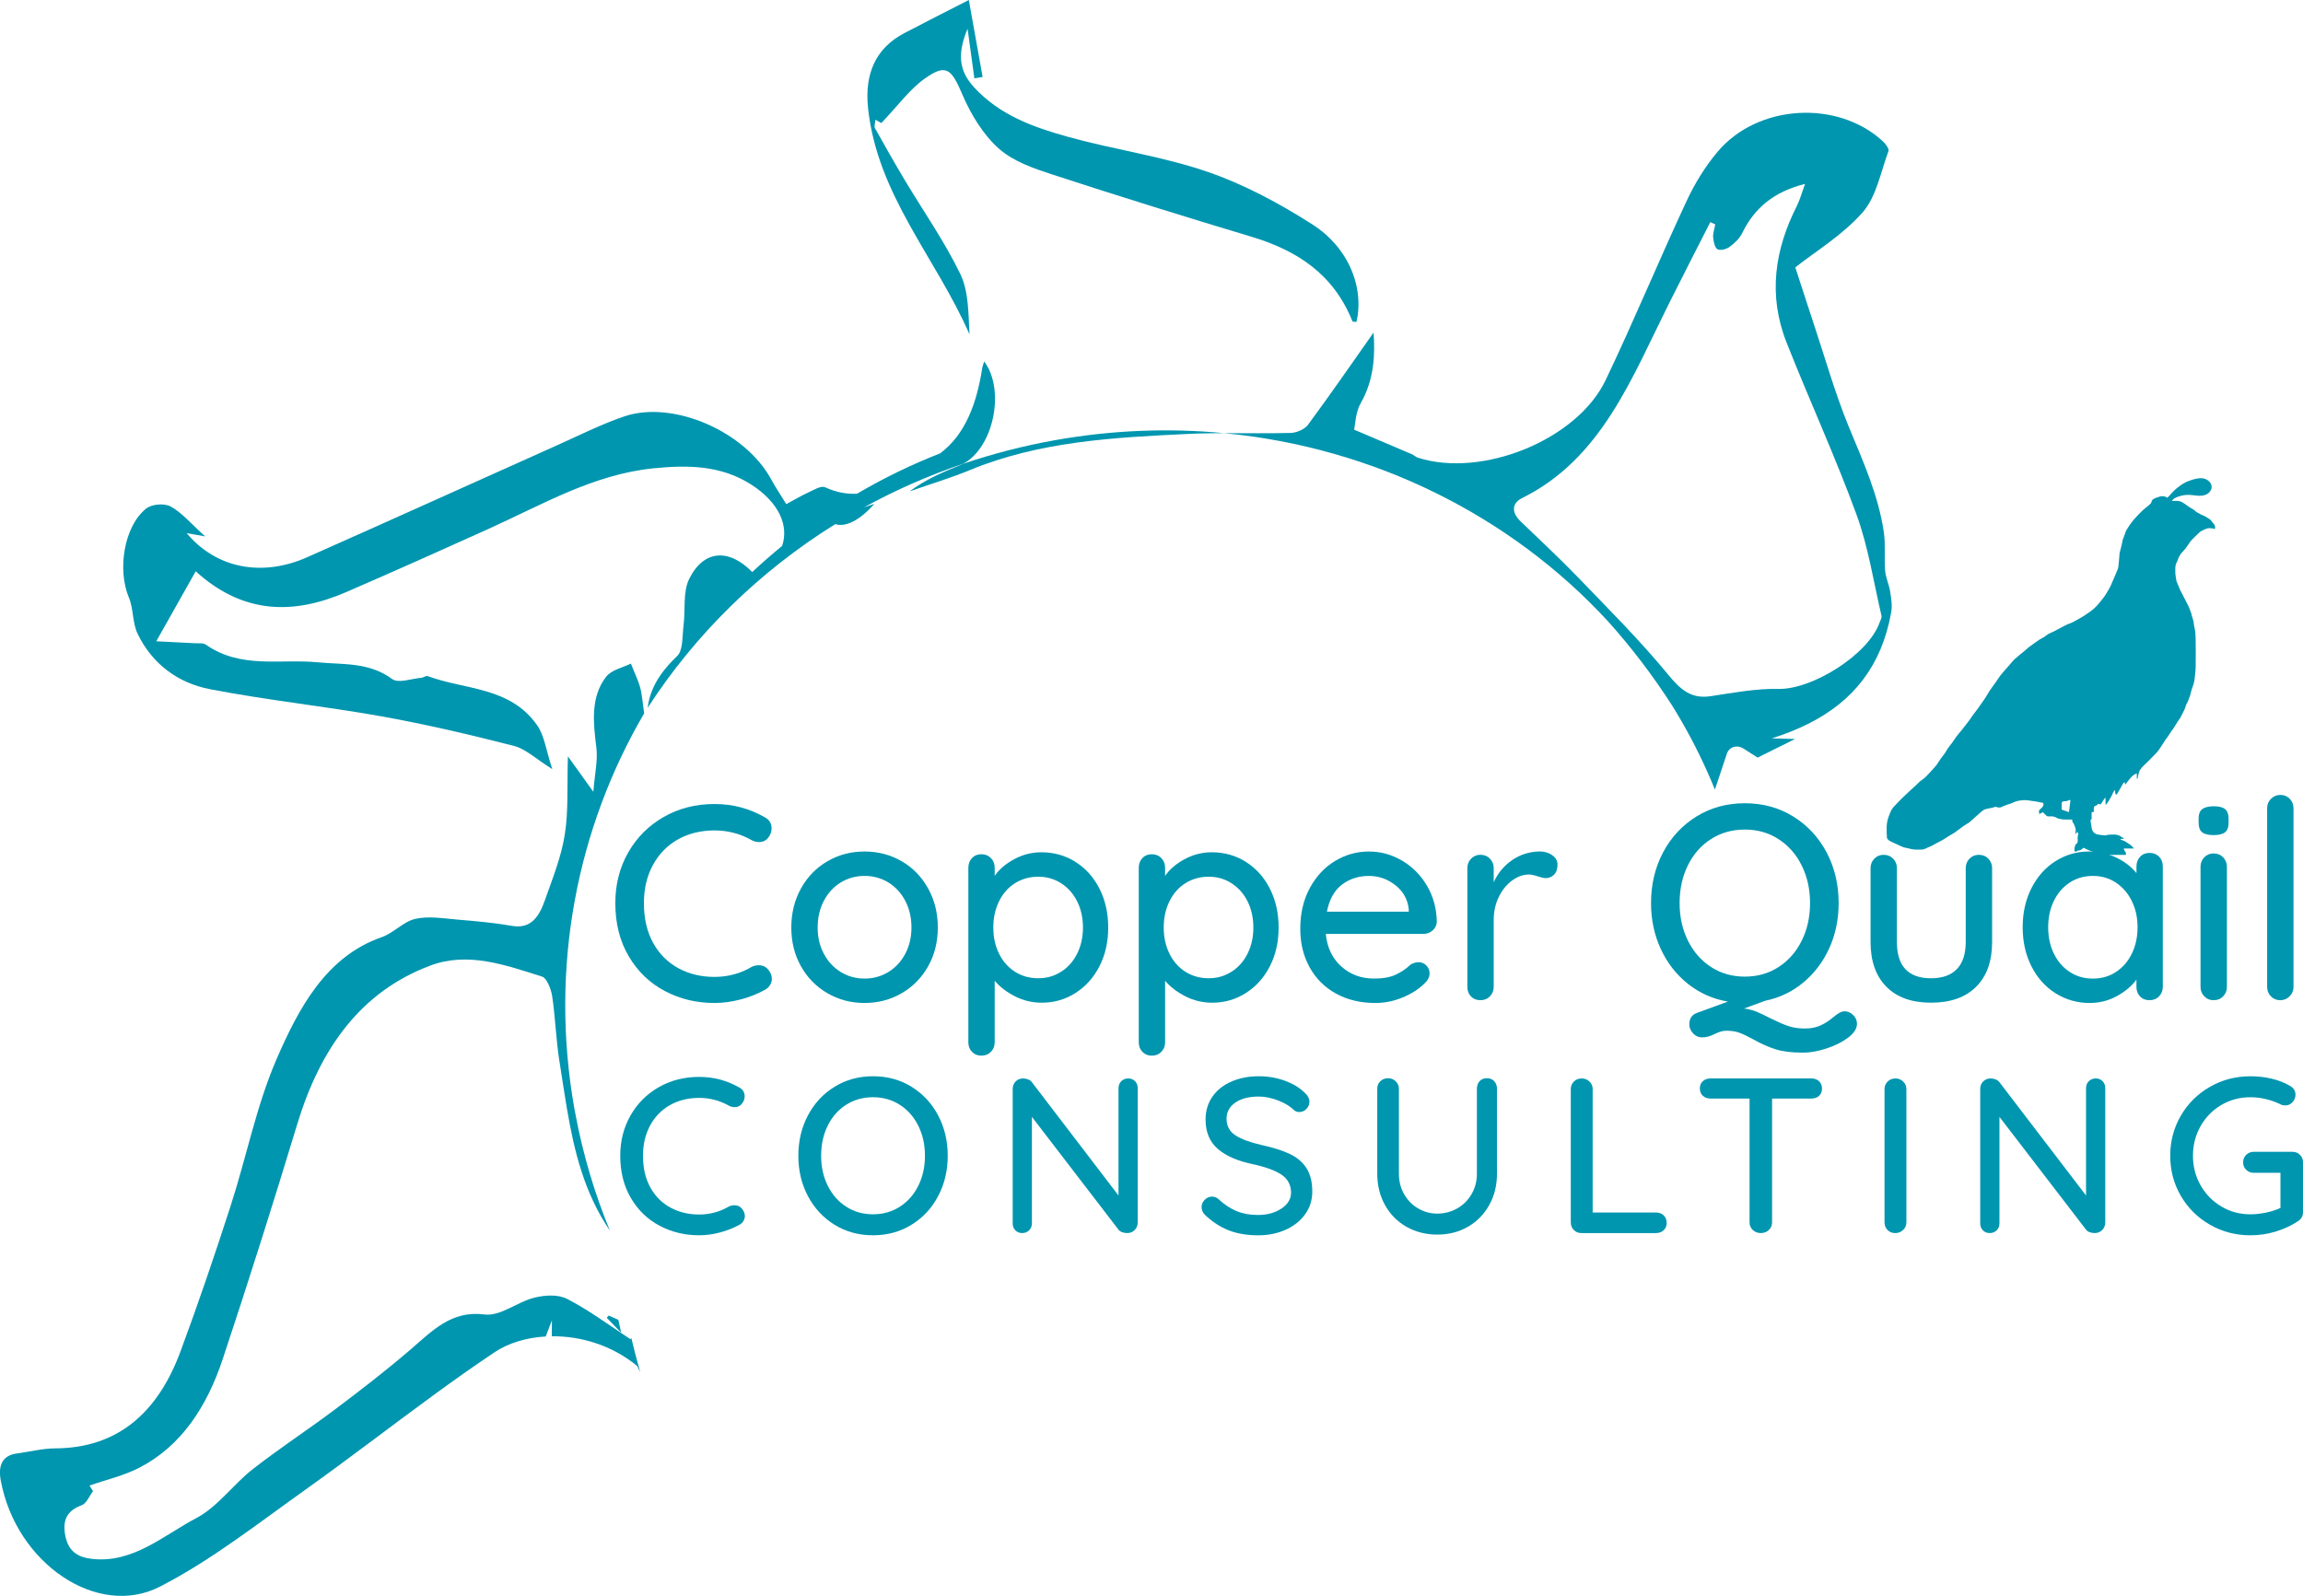 <svg xmlns="http://www.w3.org/2000/svg" id="Layer_2" data-name="Layer 2" viewBox="0 0 1257.52 871.63"><defs><style>      .cls-1 {        fill: #0096af;      }    </style></defs><g id="Layer_1-2" data-name="Layer 1"><g id="Layer_1-3" data-name="Layer 1"><g><g><path class="cls-1" d="M524.35,149.64c-8.7-17.98-20.28-34.45-30.53-51.63-5.53-9.26-10.84-18.67-16.11-28.1-.49-.88.13-2.42.3-4.51,1.43.8,2.69,1.5,3.27,1.82-.01,0-.02,0-.03-.02,9.03-9.45,15.42-18.42,23.79-24.35,11.7-8.29,14.46-5.22,20.52,8.93,4.62,10.79,11.31,21.78,19.77,29.32,7.98,7.11,19.17,10.91,29.47,14.27,36.05,11.78,72.25,23.03,108.53,33.93,24.58,7.39,44.7,20.12,55.14,46.17.02.05.06.08.11.12.36.22,1.45.14,2.12.22.26-1.17.48-2.34.65-3.53,1.6-11.43-1.32-23.73-8.58-34.24-.03-.04-.06-.08-.09-.12-1.01-1.46-2.11-2.89-3.29-4.27-3.53-4.13-7.79-7.89-12.79-11.08-18.12-11.58-37.51-21.98-57.53-28.83-24.78-8.48-50.96-12.04-76.21-19.09-18.53-5.17-36.86-11.63-51.04-27.02-8.79-9.53-8.78-19.16-3.49-31.94,1.43,10.47,2.56,18.78,3.7,27.09,1.5-.24,3.01-.49,4.51-.73-2.47-13.78-4.94-27.56-7.53-42.06-12.46,6.4-23.92,12.16-35.27,18.13-15.61,8.21-21.73,22.18-19.76,40.88,5.04,47.7,37.34,82.1,55.41,123.66-.64-11.35-.41-23.46-5.04-33.03Z"></path><path class="cls-1" d="M481.39,67.28c.28.16.27.15,0,0h0Z"></path><path class="cls-1" d="M1028.14,77.2c-24.68-22.8-68.3-20.37-90.25,5.66-6.76,8.02-12.52,17.4-17.02,27.07-15.08,32.38-28.77,65.52-44.16,97.72-15.65,32.74-67.6,53.55-102.51,42.33-1.15-.37-2.11-1.39-3.25-1.88-9.3-3.99-18.61-7.93-31.53-13.41.61-2.68.72-9.5,3.6-14.52,7.69-13.43,7.78-27.64,6.99-38.52-11.02,15.63-23.13,33.21-35.78,50.34-1.17,1.59-3.25,2.86-5.44,3.64-1.43.51-2.91.81-4.23.84-12.04.32-24.1.08-36.15.12,81.94,7.77,156.56,45.19,209.61,102.75,12.81,14.29,24.57,29.71,35.11,46.15,1.77,2.85,3.49,5.73,5.17,8.65,6.83,11.87,12.89,24.26,18.1,37.12.32-.96.64-1.92.96-2.88-.7-2.23-1.39-4.45-2.09-6.68.7,2.22,1.39,4.45,2.09,6.67.85-2.56,1.71-5.12,2.56-7.67,1-2.99,1.99-5.98,2.99-8.98,1.33-3.99,5.74-5.03,9.01-2.91,2.59,1.68,5.2,3.33,7.81,4.97,6.71-3.33,13.38-6.64,20.45-10.15-4.08-.11-7.19-.19-12.75-.34,14.45-4.54,26.85-10.64,36.93-18.78,9.77-7.89,17.33-17.72,22.46-29.92,0,0,0,0,0,0,2.58-6.14,4.55-12.87,5.86-20.28.63-3.58-.01-7.55-.6-11.26-.62-3.86-2.43-7.59-2.74-11.44-.57-6.94.3-14.04-.7-20.89-2.95-20.33-11.37-38.74-19.1-57.53-7.55-18.36-12.96-37.67-19.26-56.58-3.19-9.57-6.26-19.17-9.98-30.57,11.01-8.71,25.75-17.55,36.76-30.04,7.48-8.48,9.87-22.03,14.12-33.49.44-1.18-1.58-3.97-3.04-5.31ZM981.17,112.45c-12.11,23.84-15.87,48.73-5.65,74.61,12.42,31.46,26.58,62.22,38.19,93.97,6.46,17.68,9.31,36.77,13.65,55.26.26,1.09-.6,2.49-1.03,3.71-6.11,17.54-36.83,36.66-55.12,36.27-12.39-.26-24.84,2.13-37.16,3.98-10.37,1.56-16.2-3.28-23.03-11.6-15.39-18.74-32.58-35.87-49.37-53.31-10.14-10.54-20.88-20.45-31.38-30.6-4.95-4.79-4.92-9.83.86-12.7,43.32-21.48,59.8-65.46,80.17-106.22,7.44-14.88,15.05-29.67,22.58-44.5.91.42,1.82.83,2.73,1.25-.43,2.37-1.35,4.76-1.17,7.09.18,2.31.93,5.76,2.4,6.49,1.71.85,4.89-.07,6.66-1.37,2.66-1.95,5.34-4.51,6.8-7.48,6.83-13.96,17.48-22.57,34.33-26.88-1.79,4.88-2.77,8.67-4.48,12.04Z"></path><path class="cls-1" d="M330.92,369.69c-8.47,11.01-7.03,24.79-5.28,38.69.86,6.83-.85,13.94-1.65,24.08-6.01-8.37-9.32-12.98-13.89-19.34-.51,16.23.35,29.89-1.72,42.82-1.96,12.25-6.67,23.9-10.77,35.52-3.07,8.72-7.36,16.07-17.93,14.25-9.85-1.7-19.8-2.6-29.72-3.42-7.73-.64-15.79-2.07-23.13-.43-6.52,1.45-11.89,7.73-18.36,9.99-30.2,10.5-45.24,38.35-57.61,66.99-10.85,25.14-16.37,53.34-24.95,79.87-8.64,26.73-17.66,53.31-27.39,79.52-12.44,33.51-34.4,52.7-68.36,52.85-6.98.03-13.87,1.86-20.82,2.76-7.93,1.02-10.46,6.36-8.94,14.7,8.3,45.32,52.77,75.61,86.94,58.06,28.03-14.39,53.6-34.57,79.7-53.15,12.02-8.56,23.89-17.38,35.74-26.24,22.22-16.6,44.36-33.3,67.28-48.63,7.49-5.01,17.32-8,27.94-8.61,1.13-2.94,2.25-5.89,3.37-8.82.02,2.9-.02,5.81-.08,8.71,15.78-.17,32.92,4.86,46.64,16.26.56,1.11,1.11,2.23,1.68,3.33-.24-.84-.47-1.68-.71-2.52-1.52-5.39-2.91-10.79-4.18-16.19-.13.25-.27.5-.4.75-1.61-1.05-3.21-2.12-4.81-3.19-9.8-6.59-19.47-13.51-29.76-18.81-5.17-2.66-12.35-2.11-18.07-.69-9.32,2.31-18.43,10.28-27.2,9.15-18-2.31-28.41,8.91-40.39,19.22-.41.35-.83.69-1.24,1.04-12.98,11.11-26.49,21.49-40.07,31.71-14.8,11.13-30.27,21.19-44.87,32.61-10.59,8.28-19.12,20.53-30.56,26.55-18.1,9.53-34.64,24.87-57.05,22.38-7.36-.82-12.89-3.69-14.65-12.71-1.77-9.04,1.49-13.86,9-16.62,2.57-.95,4.13-5.01,6.15-7.65-.64-1.03-1.28-2.05-1.92-3.08,9.15-3.21,18.77-5.37,27.37-9.83,22.86-11.86,36.77-33.41,45.33-59.15,14.14-42.52,27.68-85.33,40.71-128.34,12.6-41.6,34.82-72.55,72.77-86.72,20.53-7.67,40.91-.27,60.99,6.08,2.48.79,4.88,6.79,5.46,10.65,1.76,11.73,2.06,23.67,3.93,35.37.13.78.25,1.57.37,2.35,1.22,7.73,2.36,15.47,3.66,23.16,3.99,23.56,9.51,46.62,23.58,67.21-8.34-20.19-14.72-41.55-18.89-63.91-.14-.76-.3-1.51-.44-2.27-13.92-77.74,1.43-153.79,38.02-216.36-.18-1.17-.33-2.34-.48-3.51-.34-2.76-.64-5.49-1.14-8.18-.98-5.34-3.69-10.36-5.63-15.52-4.61,2.34-10.56,3.37-13.57,7.28Z"></path><path class="cls-1" d="M538.61,238.95c6.2-13.05,6.77-30.83-1.2-41.55-.41,1.38-.91,2.56-1.1,3.79-2.86,18.44-8.94,36.05-23.01,46.45-15.78,6.17-30.91,13.55-45.3,22.01-5.45.31-11.22-.65-17.44-3.5-2.28-1.05-6.21,1.47-9.16,2.81-4.02,1.83-7.84,4.12-12.07,6.39-3.26-5.33-5.94-9.29-8.21-13.48-14.18-26.23-53.66-43.56-80.44-34.38-12.48,4.28-24.39,10.29-36.49,15.71-45.51,20.37-90.93,40.96-136.51,61.17-24.84,11.02-49.79,5.94-65.74-13.18,2.56.45,4.54.8,10.12,1.79-8-7.18-12.83-13.09-18.91-16.36-3.53-1.9-10.38-1.29-13.47,1.24-12.1,9.86-15.64,33.53-9.3,48.51,2.57,6.08,1.88,13.72,4.69,19.61,8.12,17.03,22.55,27.14,39.46,30.42,31.2,6.05,62.83,9.32,94.11,14.92,24.18,4.33,48.19,10,72.06,16.1,6.34,1.62,11.87,7.05,20.88,12.67-3.43-10.37-4.31-18.24-8.18-23.82-14.82-21.32-39.35-19.37-59.9-27-.93-.34-2.25.84-3.43.93-5.43.43-12.49,3.22-16.01.63-12.69-9.33-26.86-7.75-40.5-9.09-20.53-2.01-41.92,3.77-61.11-9.61-1.53-1.07-4.02-.69-6.07-.81-7.32-.41-14.64-.75-21.06-1.07,7.99-14.18,14.58-25.87,21.54-38.21,26.18,23.73,53.71,23.68,82.17,11.35,26.05-11.29,51.99-22.88,77.87-34.58,29.26-13.24,57.33-29.78,90.06-33.04,18.51-1.84,36.83-1.75,53.49,9.06,14.85,9.64,20.41,22.23,16.61,33.35-5.59,4.57-11.03,9.33-16.31,14.26-12.76-13.03-26.58-12.21-34.47,3.85-3.47,7.06-1.95,16.84-3.04,25.33-.66,5.14-.28,11.93-2.55,15.54-.18.29-.38.55-.59.79-.1.11-.19.23-.3.33-6.83,6.54-12.14,13.39-14.69,21.55-.67,2.14-1.16,4.37-1.43,6.71,25.83-39.89,60.71-74.34,102.42-100.27,5.64,1.79,13.3-1.99,21.34-11.07-1.84.62-3.73,1.25-5.63,1.89,17.03-9.35,35.07-17.33,53.98-23.74,5.4-2.74,9.77-8.01,12.81-14.4Z"></path><path class="cls-1" d="M525.81,253.35c-.52.26-1.04.5-1.58.72-9.53,3.83-18.98,7.89-27.58,14.31,11.02-3.86,22.23-7.21,33.02-11.66,38.14-15.72,78.54-17.76,118.9-19.71,6.6-.32,13.2-.41,19.82-.43-30.12-2.86-61.22-1.73-92.6,3.89-17.24,3.09-33.92,7.43-49.99,12.87Z"></path><path class="cls-1" d="M331.31,719.77c2.62,2.71,5.25,5.42,7.87,8.13-.53-2.34-1.04-4.67-1.53-7.01-1.82-.81-3.56-1.58-5.28-2.35-.35.41-.71.82-1.06,1.23Z"></path></g><g><path class="cls-1" d="M421.31,452.5c0,1.82-.61,3.49-1.82,5-1.21,1.62-2.88,2.42-5,2.42-1.42,0-2.78-.35-4.09-1.06-6.27-3.54-13.03-5.3-20.31-5.3s-14.27,1.67-20.08,5c-5.81,3.33-10.33,8.01-13.56,14.02-3.23,6.01-4.85,12.91-4.85,20.68,0,8.39,1.67,15.61,5,21.67,3.33,6.06,7.93,10.68,13.79,13.87,5.86,3.18,12.43,4.77,19.7,4.77s14.24-1.82,20.31-5.46c1.21-.61,2.52-.91,3.94-.91,2.22,0,3.99.86,5.3,2.58,1.21,1.52,1.82,3.13,1.82,4.85,0,1.21-.33,2.35-.99,3.41-.66,1.06-1.54,1.89-2.65,2.5-3.94,2.22-8.36,3.99-13.26,5.3-4.9,1.31-9.72,1.97-14.47,1.97-9.8,0-18.82-2.17-27.05-6.52-8.24-4.34-14.8-10.66-19.7-18.94-4.9-8.28-7.35-17.98-7.35-29.1,0-10.2,2.35-19.42,7.05-27.66,4.7-8.23,11.16-14.7,19.4-19.4,8.23-4.7,17.45-7.05,27.66-7.05s18.99,2.42,27.58,7.27c2.42,1.31,3.64,3.33,3.64,6.06Z"></path><path class="cls-1" d="M506.78,527.81c-3.54,6.27-8.36,11.16-14.47,14.7-6.11,3.54-12.86,5.3-20.23,5.3s-14.12-1.77-20.23-5.3c-6.11-3.54-10.94-8.43-14.47-14.7-3.54-6.26-5.3-13.34-5.3-21.21s1.77-15,5.3-21.37c3.54-6.36,8.36-11.31,14.47-14.85,6.11-3.54,12.85-5.3,20.23-5.3s14.12,1.77,20.23,5.3c6.11,3.54,10.93,8.49,14.47,14.85,3.54,6.37,5.3,13.49,5.3,21.37s-1.77,14.95-5.3,21.21ZM494.28,491.97c-2.27-4.29-5.36-7.63-9.24-10-3.89-2.37-8.21-3.56-12.96-3.56s-9.07,1.19-12.96,3.56c-3.89,2.37-6.97,5.71-9.24,10-2.27,4.3-3.41,9.17-3.41,14.62s1.14,10.15,3.41,14.4c2.27,4.24,5.35,7.55,9.24,9.93,3.89,2.38,8.21,3.56,12.96,3.56s9.07-1.19,12.96-3.56c3.89-2.37,6.97-5.68,9.24-9.93,2.27-4.24,3.41-9.04,3.41-14.4s-1.14-10.33-3.41-14.62Z"></path><path class="cls-1" d="M587.24,470.76c5.56,3.49,9.93,8.36,13.11,14.62,3.18,6.27,4.77,13.34,4.77,21.22s-1.59,14.93-4.77,21.14c-3.18,6.21-7.55,11.09-13.11,14.62-5.56,3.54-11.67,5.3-18.34,5.3-5.25,0-10.15-1.16-14.7-3.49-4.55-2.32-8.24-5.15-11.06-8.49v33.64c0,2.02-.68,3.74-2.04,5.15-1.36,1.41-3.11,2.12-5.23,2.12s-3.71-.68-5.08-2.05c-1.36-1.36-2.04-3.11-2.04-5.23v-95.32c0-2.12.66-3.89,1.97-5.3,1.31-1.41,3.03-2.12,5.15-2.12s3.86.71,5.23,2.12c1.36,1.42,2.04,3.18,2.04,5.3v4.39c2.43-3.54,5.96-6.57,10.61-9.09,4.65-2.52,9.6-3.79,14.85-3.79,6.87,0,13.08,1.74,18.64,5.23ZM579.51,530.69c3.74-2.42,6.64-5.73,8.71-9.93,2.07-4.19,3.11-8.92,3.11-14.17s-1.04-9.98-3.11-14.17c-2.07-4.19-4.98-7.5-8.71-9.93-3.74-2.42-7.93-3.64-12.58-3.64s-8.99,1.19-12.73,3.56c-3.74,2.38-6.64,5.68-8.71,9.93-2.07,4.24-3.11,8.99-3.11,14.24s1.03,10,3.11,14.24c2.07,4.24,4.98,7.55,8.71,9.93,3.74,2.38,7.98,3.56,12.73,3.56s8.84-1.21,12.58-3.64Z"></path><path class="cls-1" d="M680.29,470.76c5.56,3.49,9.93,8.36,13.11,14.62,3.18,6.27,4.77,13.34,4.77,21.22s-1.59,14.93-4.77,21.14c-3.18,6.21-7.55,11.09-13.11,14.62-5.56,3.54-11.67,5.3-18.34,5.3-5.25,0-10.15-1.16-14.7-3.49-4.55-2.32-8.24-5.15-11.06-8.49v33.64c0,2.02-.68,3.74-2.04,5.15-1.36,1.41-3.11,2.12-5.23,2.12s-3.71-.68-5.08-2.05c-1.36-1.36-2.04-3.11-2.04-5.23v-95.32c0-2.12.66-3.89,1.97-5.3,1.31-1.41,3.03-2.12,5.15-2.12s3.86.71,5.23,2.12c1.36,1.42,2.04,3.18,2.04,5.3v4.39c2.43-3.54,5.96-6.57,10.61-9.09,4.65-2.52,9.6-3.79,14.85-3.79,6.87,0,13.08,1.74,18.64,5.23ZM672.56,530.69c3.74-2.42,6.64-5.73,8.71-9.93,2.07-4.19,3.11-8.92,3.11-14.17s-1.04-9.98-3.11-14.17c-2.07-4.19-4.98-7.5-8.71-9.93-3.74-2.42-7.93-3.64-12.58-3.64s-8.99,1.19-12.73,3.56c-3.74,2.38-6.64,5.68-8.71,9.93-2.07,4.24-3.11,8.99-3.11,14.24s1.03,10,3.11,14.24c2.07,4.24,4.98,7.55,8.71,9.93,3.74,2.38,7.98,3.56,12.73,3.56s8.84-1.21,12.58-3.64Z"></path><path class="cls-1" d="M782.27,508.19c-1.42,1.26-3.08,1.89-5,1.89h-53.34c.71,7.38,3.51,13.29,8.41,17.73,4.9,4.45,10.88,6.67,17.96,6.67,4.85,0,8.79-.71,11.82-2.12,3.03-1.41,5.71-3.23,8.03-5.46,1.52-.91,2.98-1.36,4.4-1.36,1.72,0,3.16.61,4.32,1.82,1.16,1.21,1.74,2.63,1.74,4.24,0,2.12-1.01,4.04-3.03,5.76-2.93,2.93-6.82,5.41-11.67,7.43-4.85,2.02-9.8,3.03-14.85,3.03-8.18,0-15.38-1.72-21.59-5.15-6.21-3.43-11.01-8.23-14.4-14.4-3.39-6.16-5.08-13.13-5.08-20.91,0-8.49,1.74-15.94,5.23-22.35,3.49-6.41,8.08-11.34,13.79-14.77,5.71-3.43,11.84-5.15,18.41-5.15s12.53,1.67,18.18,5c5.66,3.33,10.2,7.93,13.64,13.79,3.43,5.86,5.2,12.43,5.3,19.7-.1,1.82-.86,3.36-2.27,4.62ZM732.72,483.18c-4.14,3.18-6.87,8.11-8.18,14.78h44.7v-1.21c-.51-5.35-2.91-9.75-7.2-13.18-4.3-3.43-9.17-5.15-14.62-5.15s-10.56,1.59-14.7,4.77Z"></path><path class="cls-1" d="M847.58,467.12c1.92,1.36,2.88,3.06,2.88,5.08,0,2.42-.63,4.27-1.89,5.53-1.26,1.26-2.8,1.89-4.62,1.89-.91,0-2.27-.3-4.09-.91-2.12-.71-3.79-1.06-5-1.06-3.13,0-6.19,1.09-9.17,3.26-2.98,2.17-5.41,5.15-7.27,8.94-1.87,3.79-2.8,8.01-2.8,12.65v36.52c0,2.02-.68,3.74-2.04,5.15-1.36,1.42-3.11,2.12-5.23,2.12s-3.84-.68-5.15-2.05c-1.31-1.36-1.97-3.11-1.97-5.23v-64.86c0-2.02.68-3.74,2.04-5.15,1.36-1.41,3.06-2.12,5.08-2.12,2.12,0,3.86.71,5.23,2.12,1.36,1.42,2.04,3.13,2.04,5.15v7.73c2.22-4.95,5.56-8.96,10-12.05,4.44-3.08,9.49-4.67,15.15-4.77,2.63,0,4.9.68,6.82,2.04Z"></path><path class="cls-1" d="M1011.93,554.41c1.36,1.36,2.04,2.96,2.04,4.77,0,2.63-1.62,5.15-4.85,7.58-3.23,2.43-7.17,4.4-11.82,5.91-4.65,1.52-8.89,2.27-12.73,2.27-6.16,0-11.16-.61-15-1.82-3.84-1.21-7.83-2.98-11.97-5.3-3.13-1.72-5.71-2.96-7.73-3.71-2.02-.76-4.39-1.14-7.12-1.14-1.21,0-2.35.18-3.41.53-1.06.35-2.1.78-3.11,1.29-2.42,1.21-4.7,1.82-6.82,1.82-1.92,0-3.56-.73-4.93-2.2-1.36-1.47-2.05-3.11-2.05-4.93,0-3.13,1.36-5.2,4.09-6.21l16.97-6.21c-8.18-1.41-15.46-4.65-21.82-9.7-6.36-5.05-11.32-11.42-14.85-19.09-3.54-7.68-5.3-16.01-5.3-25,0-10.2,2.2-19.45,6.59-27.73,4.4-8.28,10.48-14.82,18.26-19.62,7.78-4.8,16.57-7.2,26.37-7.2s18.59,2.4,26.37,7.2c7.78,4.8,13.87,11.34,18.26,19.62,4.39,8.28,6.59,17.53,6.59,27.73,0,8.89-1.69,17.07-5.08,24.55-3.39,7.48-8.11,13.74-14.17,18.79-6.06,5.05-13.03,8.39-20.91,10l-11.52,4.24c2.52.3,4.82.88,6.89,1.74,2.07.86,4.57,2.05,7.5,3.56,3.64,1.82,6.82,3.21,9.55,4.17,2.73.96,5.76,1.44,9.09,1.44,2.93,0,5.46-.4,7.58-1.21,2.12-.81,4.14-1.92,6.06-3.33.81-.61,1.74-1.34,2.8-2.2,1.06-.86,2.02-1.52,2.88-1.97.86-.46,1.74-.68,2.65-.68,1.72,0,3.26.68,4.62,2.05ZM921.68,513.79c3.03,6.11,7.25,10.91,12.65,14.4,5.4,3.49,11.54,5.23,18.41,5.23s13.01-1.74,18.41-5.23c5.4-3.49,9.62-8.28,12.65-14.4,3.03-6.11,4.55-12.96,4.55-20.53s-1.52-14.42-4.55-20.53c-3.03-6.11-7.25-10.91-12.65-14.4-5.41-3.49-11.54-5.23-18.41-5.23s-13.01,1.72-18.41,5.15c-5.41,3.44-9.62,8.21-12.65,14.32-3.03,6.11-4.55,13.01-4.55,20.68s1.52,14.42,4.55,20.53Z"></path><path class="cls-1" d="M1085.72,469.01c1.36,1.42,2.05,3.13,2.05,5.15v40.31c0,10.51-2.91,18.67-8.71,24.47-5.81,5.81-14.02,8.71-24.63,8.71s-18.64-2.9-24.4-8.71c-5.76-5.81-8.64-13.97-8.64-24.47v-40.31c0-2.02.68-3.74,2.04-5.15,1.36-1.41,3.06-2.12,5.08-2.12,2.12,0,3.86.71,5.23,2.12,1.36,1.42,2.04,3.13,2.04,5.15v40.31c0,13.24,6.21,19.85,18.64,19.85,6.16,0,10.86-1.67,14.09-5,3.23-3.33,4.85-8.28,4.85-14.85v-40.31c0-2.02.68-3.74,2.05-5.15,1.36-1.41,3.05-2.12,5.08-2.12,2.12,0,3.86.71,5.23,2.12Z"></path><path class="cls-1" d="M1178.92,467.88c1.36,1.36,2.05,3.16,2.05,5.38v65.77c0,2.02-.68,3.74-2.05,5.15-1.36,1.42-3.11,2.12-5.23,2.12s-3.84-.68-5.15-2.05c-1.31-1.36-1.97-3.11-1.97-5.23v-3.94c-2.63,3.54-6.21,6.54-10.76,9.02-4.55,2.47-9.45,3.71-14.7,3.71-6.87,0-13.11-1.77-18.71-5.3-5.61-3.54-10-8.46-13.18-14.78-3.18-6.31-4.77-13.41-4.77-21.29s1.59-14.98,4.77-21.29c3.18-6.31,7.55-11.24,13.11-14.77,5.56-3.54,11.67-5.3,18.34-5.3,5.35,0,10.33,1.11,14.93,3.33,4.6,2.22,8.26,5.05,10.99,8.49v-3.64c0-2.12.66-3.89,1.97-5.3,1.31-1.41,3.03-2.12,5.15-2.12s3.86.68,5.23,2.05ZM1155.43,530.84c3.69-2.42,6.57-5.76,8.64-10,2.07-4.24,3.11-9.04,3.11-14.4s-1.04-10-3.11-14.24c-2.07-4.24-4.95-7.6-8.64-10.08-3.69-2.48-7.91-3.71-12.65-3.71s-8.97,1.21-12.65,3.64c-3.69,2.42-6.57,5.76-8.64,10-2.07,4.24-3.11,9.04-3.11,14.4s1.03,10.15,3.11,14.4c2.07,4.24,4.95,7.58,8.64,10,3.69,2.43,7.9,3.64,12.65,3.64s8.96-1.21,12.65-3.64Z"></path><path class="cls-1" d="M1202.41,454.54c-1.26-1.06-1.89-2.75-1.89-5.08v-2.42c0-2.43.68-4.14,2.04-5.15,1.36-1.01,3.46-1.52,6.29-1.52s4.87.53,6.14,1.59c1.26,1.06,1.89,2.75,1.89,5.08v2.42c0,2.42-.66,4.14-1.97,5.15-1.31,1.01-3.39,1.52-6.21,1.52s-5.03-.53-6.29-1.59ZM1213.92,544.18c-1.36,1.42-3.11,2.12-5.23,2.12s-3.71-.71-5.08-2.12c-1.36-1.41-2.05-3.13-2.05-5.15v-65.62c0-2.02.68-3.74,2.05-5.15,1.36-1.41,3.06-2.12,5.08-2.12,2.12,0,3.86.71,5.23,2.12,1.36,1.42,2.05,3.13,2.05,5.15v65.62c0,2.02-.68,3.74-2.05,5.15Z"></path><path class="cls-1" d="M1250.21,544.18c-1.42,1.42-3.13,2.12-5.15,2.12s-3.71-.71-5.08-2.12c-1.36-1.41-2.05-3.13-2.05-5.15v-97.59c0-2.02.71-3.74,2.12-5.15,1.41-1.41,3.13-2.12,5.15-2.12s3.71.71,5.08,2.12c1.36,1.42,2.05,3.13,2.05,5.15v97.59c0,2.02-.71,3.74-2.12,5.15Z"></path></g><g><path class="cls-1" d="M406.61,598.8c0,1.45-.48,2.77-1.45,3.98-.96,1.29-2.29,1.93-3.98,1.93-1.13,0-2.21-.28-3.26-.84-4.99-2.81-10.38-4.22-16.17-4.22s-11.36,1.33-15.99,3.98c-4.63,2.65-8.23,6.38-10.8,11.16-2.57,4.79-3.86,10.27-3.86,16.47,0,6.68,1.33,12.43,3.98,17.25,2.65,4.83,6.31,8.51,10.98,11.04,4.66,2.53,9.89,3.8,15.68,3.8s11.34-1.45,16.17-4.34c.97-.48,2.01-.72,3.14-.72,1.77,0,3.18.68,4.22,2.05.96,1.21,1.45,2.49,1.45,3.86,0,.96-.26,1.87-.78,2.71-.52.84-1.23,1.51-2.11,1.99-3.14,1.77-6.66,3.18-10.56,4.22-3.9,1.05-7.74,1.57-11.52,1.57-7.8,0-14.98-1.73-21.54-5.19-6.56-3.46-11.78-8.48-15.68-15.08-3.9-6.59-5.85-14.31-5.85-23.16,0-8.12,1.87-15.46,5.61-22.02,3.74-6.55,8.89-11.7,15.44-15.44,6.55-3.74,13.89-5.61,22.02-5.61s15.12,1.93,21.96,5.79c1.93,1.05,2.9,2.65,2.9,4.83Z"></path><path class="cls-1" d="M512.24,653.34c-3.5,6.6-8.35,11.8-14.54,15.62-6.19,3.82-13.19,5.73-20.99,5.73s-14.8-1.91-20.99-5.73c-6.19-3.82-11.04-9.03-14.54-15.62-3.5-6.59-5.25-13.95-5.25-22.08s1.75-15.48,5.25-22.08c3.5-6.59,8.34-11.8,14.54-15.62,6.19-3.82,13.19-5.73,20.99-5.73s14.8,1.91,20.99,5.73c6.19,3.82,11.04,9.03,14.54,15.62,3.5,6.6,5.25,13.96,5.25,22.08s-1.75,15.48-5.25,22.08ZM501.44,614.91c-2.41-4.87-5.77-8.69-10.07-11.46-4.3-2.77-9.19-4.16-14.66-4.16s-10.36,1.37-14.66,4.1c-4.3,2.73-7.66,6.54-10.07,11.4-2.41,4.87-3.62,10.36-3.62,16.47s1.21,11.48,3.62,16.35c2.41,4.87,5.77,8.69,10.07,11.46,4.3,2.77,9.19,4.16,14.66,4.16s10.35-1.39,14.66-4.16c4.3-2.77,7.66-6.59,10.07-11.46,2.41-4.87,3.62-10.31,3.62-16.35s-1.21-11.48-3.62-16.35Z"></path><path class="cls-1" d="M619.79,590.54c.97,1.01,1.45,2.27,1.45,3.8v73.23c0,1.69-.54,3.1-1.63,4.22-1.09,1.13-2.47,1.69-4.16,1.69-.89,0-1.75-.14-2.59-.42-.84-.28-1.51-.7-1.99-1.27l-47.41-61.77v58.15c0,1.53-.5,2.8-1.51,3.8-1.01,1.01-2.27,1.51-3.8,1.51s-2.77-.5-3.74-1.51c-.97-1-1.45-2.27-1.45-3.8v-73.35c0-1.69.54-3.08,1.63-4.16,1.09-1.09,2.43-1.63,4.04-1.63.97,0,1.89.18,2.77.54.88.36,1.57.86,2.05,1.51l47.29,61.89v-58.63c0-1.53.5-2.79,1.51-3.8,1-1,2.27-1.51,3.8-1.51s2.77.5,3.74,1.51Z"></path><path class="cls-1" d="M671.55,672.22c-4.51-1.65-8.81-4.32-12.91-8.02-1.69-1.45-2.53-3.1-2.53-4.95,0-1.45.56-2.75,1.69-3.92,1.13-1.17,2.45-1.75,3.98-1.75,1.37,0,2.53.44,3.5,1.33,3.22,2.98,6.53,5.17,9.95,6.58,3.42,1.41,7.3,2.11,11.64,2.11,5.07,0,9.35-1.17,12.85-3.5,3.5-2.33,5.25-5.27,5.25-8.81-.08-4.18-1.83-7.42-5.25-9.71-3.42-2.29-8.63-4.2-15.62-5.73-8.29-1.69-14.66-4.46-19.12-8.32s-6.7-9.21-6.7-16.05c0-4.74,1.25-8.91,3.74-12.49,2.49-3.58,5.95-6.33,10.38-8.26,4.42-1.93,9.41-2.9,14.96-2.9,4.99,0,9.69.81,14.12,2.41,4.42,1.61,8,3.74,10.74,6.39,1.85,1.61,2.77,3.34,2.77,5.19,0,1.45-.54,2.74-1.63,3.86-1.09,1.13-2.39,1.69-3.92,1.69-1.13,0-2.05-.32-2.77-.97-2.09-2.09-4.99-3.86-8.69-5.31-3.7-1.45-7.24-2.17-10.62-2.17-5.39,0-9.67,1.11-12.85,3.32-3.18,2.21-4.77,5.13-4.77,8.75,0,3.94,1.59,6.96,4.77,9.05,3.18,2.09,7.9,3.86,14.18,5.31,6.27,1.37,11.4,2.98,15.38,4.83,3.98,1.85,7.06,4.42,9.23,7.72,2.17,3.3,3.26,7.6,3.26,12.91,0,4.67-1.31,8.81-3.92,12.43-2.61,3.62-6.17,6.44-10.68,8.45-4.51,2.01-9.45,3.02-14.84,3.02-5.87,0-11.06-.83-15.56-2.47Z"></path><path class="cls-1" d="M815.9,590.54c1,1.09,1.51,2.47,1.51,4.16v46.33c0,6.36-1.41,12.06-4.22,17.13-2.82,5.07-6.7,9.03-11.64,11.88-4.95,2.86-10.52,4.28-16.71,4.28s-11.9-1.43-16.89-4.28c-4.99-2.85-8.89-6.82-11.7-11.88-2.82-5.07-4.22-10.78-4.22-17.13v-46.33c0-1.69.56-3.08,1.69-4.16,1.12-1.09,2.57-1.63,4.34-1.63,1.53,0,2.87.56,4.04,1.69,1.17,1.13,1.75,2.49,1.75,4.1v46.33c0,4.18.96,7.94,2.89,11.28,1.93,3.34,4.5,5.93,7.72,7.78,3.22,1.85,6.68,2.77,10.38,2.77s7.44-.92,10.74-2.77c3.3-1.85,5.93-4.44,7.9-7.78,1.97-3.34,2.96-7.1,2.96-11.28v-46.33c0-1.69.48-3.08,1.45-4.16.97-1.09,2.29-1.63,3.98-1.63s3.03.54,4.04,1.63Z"></path><path class="cls-1" d="M908.44,663.83c1.09,1.05,1.63,2.41,1.63,4.1s-.54,2.94-1.63,3.98c-1.09,1.05-2.47,1.57-4.16,1.57h-40.78c-1.69,0-3.08-.56-4.16-1.69-1.08-1.13-1.63-2.49-1.63-4.1v-72.87c0-1.61.56-2.97,1.69-4.1,1.12-1.13,2.57-1.69,4.34-1.69,1.61,0,2.99.56,4.16,1.69,1.16,1.13,1.75,2.49,1.75,4.1v67.44h34.63c1.69,0,3.08.52,4.16,1.57Z"></path><path class="cls-1" d="M993.25,590.54c1.08,1.01,1.63,2.35,1.63,4.04s-.54,3.02-1.63,3.98c-1.09.97-2.47,1.45-4.16,1.45h-21.47v67.68c0,1.61-.58,2.98-1.75,4.1-1.17,1.13-2.64,1.69-4.4,1.69s-3.24-.56-4.4-1.69c-1.17-1.13-1.75-2.49-1.75-4.1v-67.68h-21.35c-1.69,0-3.08-.5-4.16-1.51-1.09-1-1.63-2.35-1.63-4.04s.54-2.91,1.63-3.92c1.09-1,2.47-1.51,4.16-1.51h55.14c1.69,0,3.08.5,4.16,1.51Z"></path><path class="cls-1" d="M1039.15,671.8c-1.21,1.13-2.61,1.69-4.22,1.69-1.77,0-3.2-.56-4.28-1.69-1.08-1.13-1.63-2.53-1.63-4.22v-72.75c0-1.61.56-2.97,1.69-4.1,1.12-1.13,2.57-1.69,4.34-1.69,1.61,0,2.99.56,4.16,1.69,1.16,1.13,1.75,2.49,1.75,4.1v72.75c0,1.69-.6,3.1-1.81,4.22Z"></path><path class="cls-1" d="M1148.1,590.54c.97,1.01,1.45,2.27,1.45,3.8v73.23c0,1.69-.54,3.1-1.63,4.22-1.09,1.13-2.47,1.69-4.16,1.69-.89,0-1.75-.14-2.59-.42-.84-.28-1.51-.7-1.99-1.27l-47.41-61.77v58.15c0,1.53-.5,2.8-1.51,3.8-1.01,1.01-2.27,1.51-3.8,1.51s-2.77-.5-3.74-1.51c-.97-1-1.45-2.27-1.45-3.8v-73.35c0-1.69.54-3.08,1.63-4.16,1.09-1.09,2.43-1.63,4.04-1.63.97,0,1.89.18,2.77.54.88.36,1.57.86,2.05,1.51l47.29,61.89v-58.63c0-1.53.5-2.79,1.51-3.8,1-1,2.27-1.51,3.8-1.51s2.77.5,3.74,1.51Z"></path><path class="cls-1" d="M1255.9,630.78c1.09,1.13,1.63,2.49,1.63,4.1v27.15c0,2.17-.96,3.86-2.89,5.07-3.7,2.41-7.76,4.28-12.19,5.61-4.42,1.33-8.97,1.99-13.63,1.99-8.04,0-15.42-1.93-22.14-5.79-6.72-3.86-12-9.11-15.87-15.74-3.86-6.64-5.79-13.93-5.79-21.9s1.93-15.26,5.79-21.9,9.15-11.88,15.87-15.74c6.71-3.86,14.09-5.79,22.14-5.79,4.02,0,7.9.44,11.64,1.33,3.74.89,7.1,2.21,10.07,3.98.96.56,1.69,1.25,2.17,2.05.48.8.72,1.69.72,2.65,0,1.61-.54,3-1.63,4.16-1.09,1.17-2.39,1.75-3.92,1.75-1.21,0-2.25-.28-3.14-.84-5.23-2.41-10.54-3.62-15.93-3.62-5.79,0-11.08,1.41-15.87,4.22-4.79,2.82-8.57,6.68-11.34,11.58-2.77,4.91-4.16,10.3-4.16,16.17s1.39,11.24,4.16,16.11c2.78,4.87,6.55,8.73,11.34,11.58,4.78,2.86,10.07,4.28,15.87,4.28,2.73,0,5.61-.32,8.63-.96,3.02-.64,5.61-1.49,7.78-2.53v-19.18h-14.6c-1.61,0-2.98-.54-4.1-1.63-1.13-1.09-1.69-2.43-1.69-4.04,0-1.69.56-3.08,1.69-4.16,1.13-1.09,2.49-1.63,4.1-1.63h21.23c1.61,0,2.96.56,4.04,1.69Z"></path></g><path class="cls-1" d="M1207,283.94c-.7-.61-1.55-1.06-2.35-1.56-.32-.21-.66-.41-1-.58-.88-.41-1.86-.68-2.64-1.24-.73-.51-1.61-.68-2.28-1.41-.81-.88-2.04-1.36-3.07-2.05-.92-.61-1.8-1.28-2.71-1.9-.46-.32-.92-.64-1.41-.91-1.26-.69-2.64-.76-4.04-.71-.55.01-1.1.1-1.63-.04.43-.46.87-.91,1.33-1.33,2.6-1.37,5.56-2.05,8.58-1.89,2.78.15,5.59.96,8.31,0,1.79-.63,3.28-2.05,3.53-3.99.26-2.05-1.45-3.85-3.18-4.61-2.26-1.01-4.97-.42-7.23.26-.43.13-.85.28-1.26.43-2.17.68-4.19,1.8-5.98,3.2-1.61,1.16-3.1,2.51-4.42,4-.2.23-.39.46-.58.69-.49.48-.97.97-1.44,1.48-.04.04-.07.09-.11.13-.1-.08-.2-.16-.3-.24-.79-.64-2.74-.88-3.68-.48-.7.3-1.49.38-2.17.69-1.08.49-2.25.85-2.52,2.36-.11.62-.83,1.19-1.36,1.67-1.04.93-2.21,1.73-3.23,2.68-1.3,1.21-2.53,2.5-3.74,3.79-.95,1.03-1.87,2.1-2.7,3.22-.98,1.33-1.88,2.72-2.71,4.13-.39.65-.54,1.44-.8,2.15-.31.83-.63,1.65-.95,2.48-.04.09-.12.16-.14.26-.23,1.09-.43,2.19-.68,3.28-.32,1.35-.69,2.68-1.03,4.02-.03.13-.06.26-.06.39-.21,2.46-.36,4.93-.67,7.38-.12.92-.63,1.8-.96,2.7-.05.15-.09.31-.15.45-.36.83-.72,1.67-1.08,2.5-.43.98-.85,1.96-1.28,2.95-.24.56-.46,1.13-.72,1.68-.34.68-.69,1.34-1.06,2-.39.68-.79,1.36-1.21,2.03-.56.88-1.09,1.78-1.73,2.59-1.19,1.51-2.41,3.01-3.71,4.44-.82.91-1.78,1.71-2.74,2.47-1.04.81-2.15,1.53-3.25,2.28-.64.43-1.3.84-1.95,1.24-.61.38-1.24.73-1.87,1.08-.96.54-1.93,1.06-2.9,1.58-.42.22-.85.43-1.28.61-.66.26-1.33.44-1.98.73-.68.29-1.32.68-1.98,1.01-.44.24-.89.46-1.33.7-1.41.75-2.82,1.52-4.25,2.25-.96.48-1.98.84-2.9,1.37-.75.43-1.38,1.06-2.11,1.53-.8.51-1.68.88-2.48,1.38-.94.58-1.83,1.24-2.72,1.88-1.05.74-2.11,1.46-3.12,2.25-.78.61-1.47,1.32-2.23,1.95-1.83,1.52-3.72,2.97-5.49,4.55-.95.84-1.73,1.88-2.57,2.85-.85.96-1.68,1.91-2.52,2.88-.94,1.08-1.93,2.13-2.8,3.27-.84,1.09-1.56,2.29-2.35,3.42-1.11,1.56-2.28,3.08-3.34,4.67-.91,1.35-1.68,2.79-2.56,4.17-.56.89-1.21,1.73-1.81,2.59-.76,1.11-1.5,2.23-2.29,3.3-.81,1.1-1.69,2.15-2.5,3.26-.75,1.03-1.42,2.11-2.17,3.14-.8,1.1-1.64,2.15-2.48,3.22-.52.68-1.04,1.36-1.58,2.01-.92,1.13-1.9,2.21-2.77,3.37-.88,1.17-1.65,2.43-2.51,3.61-.71.98-1.52,1.9-2.22,2.9-.68.97-1.22,2.04-1.89,3.02-.66.95-1.43,1.81-2.1,2.75-.71,1.01-1.34,2.07-2.04,3.09-.34.51-.75.97-1.15,1.43-.94,1.07-1.88,2.15-2.86,3.19-1.36,1.47-2.7,2.96-4.42,4.07-.97.62-1.75,1.54-2.61,2.33-1.03.95-2.05,1.89-3.08,2.84-1.33,1.23-2.67,2.45-3.98,3.72-1.29,1.25-2.57,2.5-3.78,3.83-.96,1.04-2.02,1.96-2.8,3.22-.79,1.26-1.2,2.6-1.73,3.94-1.49,3.77-1.17,7.66-.96,11.54.03.61.81,1.35,1.43,1.72,1.28.76,2.7,1.29,4.05,1.92,1.17.54,2.3,1.16,3.51,1.59,1,.35,2.13.39,3.14.71,2.21.73,4.47.6,6.73.58,1.24-.01,2.3-.51,3.35-1.09.54-.3,1.18-.43,1.75-.7.61-.28,1.18-.64,1.77-.96.43-.24.85-.5,1.3-.73,1.14-.6,2.3-1.14,3.41-1.79,1.21-.7,2.37-1.51,3.56-2.25,1.03-.64,2.14-1.19,3.14-1.88,1.53-1.06,2.97-2.26,4.49-3.33,1-.71,2.11-1.3,3.14-1.98.47-.31.86-.74,1.29-1.12,1.46-1.29,2.91-2.6,4.37-3.88.71-.63,1.42-1.27,2.2-1.82.43-.31.98-.5,1.5-.63,1.11-.27,2.25-.44,3.37-.7.66-.14,1.28-.43,1.93-.54.26-.04.56.29.86.33.52.08,1.06.12,1.57.06.37-.04.71-.28,1.06-.43.88-.36,1.75-.73,2.65-1.06.72-.26,1.48-.42,2.2-.69.83-.31,1.63-.71,2.45-1.06.06-.02.12-.05.18-.07,2.43-.68,4.94-.94,7.38-.47,1.16.22,2.3.33,3.45.5,1.33.21,2.66.51,4.09.79.49,1.42-.3,2.32-1.36,3.18-1.19.97-1.08,1.33-.71,2.97.3-.19.58-.39.87-.56.31-.18.64-.33.99-.5.67.64,1.38,1.35,2.13,2.03.14.14.39.2.59.21.59.04,1.17.09,1.75.04,1.31-.11,2.45.34,3.52,1.04.02.01.06.03.09.03,1,.21,1.99.54,3,.61,1.61.1,3.24.03,5.03.03-.32,1.27.68,1.89.98,2.77.4,1.16,1.12,2.33.8,3.68-.09.41-.01.86-.01,1.3.12.02.24.04.35.06.15-.36.29-.72.48-1.18.29.48.55.9.74,1.21-.14.48-.34.9-.38,1.33-.06.68-.07,1.37,0,2.04.1.98-.16,1.7-.98,2.3-.63.46-1.03,2.9-.71,3.65.21.49.73.56,1.12.17.16-.15.39-.3.61-.32,1.32-.15,2.25-.63,3.12-1.63.66.33,1.31.69,1.98.99.88.41,1.77.82,2.69,1.13.9.3,1.85.44,2.77.69,1.22.33,2.43.69,3.64,1.03.16.05.32.08.48.08,3.83,0,7.66,0,11.49,0,.69-1.39-1.11-2.09-1.04-3.46h5.52c-.64-.73-1.02-1.33-1.56-1.72-1.15-.85-2.35-1.62-3.59-2.34-.57-.33-1.26-.44-1.89-.68-.11-.04-.18-.2-.36-.43.7-.07,1.26-.13,1.82-.18.03-.06.07-.13.1-.19-.51-.31-1.03-.58-1.5-.93-2.1-1.55-4.49-1.16-6.83-1.06-.69.03-1.38.39-2.06.35-1.34-.07-2.69-.25-4.01-.51-1.94-.37-3.14-1.99-3.26-3.97-.06-1.03-.39-2.04-.51-3.07-.04-.4-.32-1.01.45-1.18.09-.02.09-.48.09-.74,0-1.03,0-2.08,0-3.16.4-.07.74-.14,1.19-.21,0-.58,0-1.16,0-1.73,0-.93.28-1.58,1.36-1.74.34-.05.59-.6.93-.86.14-.1.42-.06.62-.01.2.06.39.3.56.28.2-.02.42-.21.54-.4.69-1.03,1.36-2.08,2.03-3.12l.36.06v3.43c.12.02.25.05.37.08.46-.68.95-1.33,1.38-2.03.56-.9,1.1-1.81,1.61-2.75.3-.56.47-1.17.76-1.73.21-.44.51-.85.77-1.26.11.04.21.07.31.12.04.53.02,1.06.13,1.58.06.26.33.47.51.71.21-.2.46-.36.6-.61.68-1.15,1.34-2.31,2-3.47.34-.6.64-1.22,1-1.8.22-.35.52-.64.9-1.08.14.47.26.83.45,1.45.99-1.28,1.79-2.45,2.74-3.5.95-1.05,1.93-2.13,3.56-2.63v2.91c.09.01.17.02.26.03.07-.14.18-.28.21-.43.24-1.06.36-2.17.73-3.19.49-1.33,1.36-2.45,2.42-3.44,1.55-1.43,3.02-2.95,4.51-4.44.83-.83,1.67-1.68,2.47-2.56.56-.61,1.08-1.28,1.58-1.95.52-.71,1-1.47,1.48-2.21.53-.82,1.01-1.66,1.56-2.47.63-.92,1.32-1.8,1.96-2.72.53-.76,1.01-1.57,1.53-2.34.42-.61.9-1.19,1.3-1.8.77-1.2,1.5-2.43,2.27-3.63.48-.76,1.03-1.48,1.51-2.23.27-.43.48-.89.7-1.35.58-1.15,1.19-2.3,1.72-3.49.3-.67.42-1.43.71-2.12.26-.64.63-1.23.96-1.86.06-.11.09-.23.14-.36.39-1.05.81-2.09,1.15-3.16.27-.86.41-1.75.67-2.61.28-.93.61-1.83.93-2.75.06-.16.14-.3.17-.45.2-.91.47-1.81.58-2.74.26-2.25.58-4.51.61-6.77.09-5.26.07-10.54-.03-15.81-.04-1.98-.16-4-.66-5.9-.29-1.1-.28-2.2-.51-3.27-.24-1.13-.68-2.22-1.01-3.35-.07-.21-.02-.46-.09-.67-.31-.88-.63-1.76-.96-2.63-.24-.63-.5-1.25-.8-1.86-.67-1.33-1.38-2.65-2.05-3.97-.5-.98-.97-1.96-1.48-2.94-.29-.58-.66-1.12-.93-1.71-.31-.68-.53-1.39-.81-2.07-.35-.85-.73-1.69-1.09-2.53-.02-.06-.04-.12-.05-.19-.21-1.3-.5-2.59-.61-3.89-.1-1.19,0-2.41-.01-3.61,0-1.26.52-2.35,1.08-3.44.3-.58.41-1.26.71-1.85.39-.79.81-1.58,1.35-2.27.8-1.03,1.78-1.92,2.57-2.95.92-1.21,1.67-2.55,2.61-3.74.75-.95,1.65-1.77,2.52-2.62.88-.88,1.76-1.77,2.72-2.57.49-.41,1.12-.66,1.71-.93.81-.36,1.63-.83,2.5-.97.9-.15,1.85,0,2.79.08.34.03.66.24,1.05.39.24-1.32.07-2.3-.87-3.15-.57-.53-.88-1.33-1.46-1.85h0ZM1207.17,266.57c.09-.63.03-1.28-.19-1.92.29.66.32,1.31.19,1.92h0ZM1188.46,271.07c.09,0,.18-.01.28-.04h0c-.16.06-.32.13-.48.19.06-.05.12-.1.19-.15h0ZM1129.72,443.59c-1.4-.5-2.67-.95-3.98-1.41,0-1.05.01-2.05,0-3.05-.02-1.08.31-1.44,1.43-1.5.46-.02.92-.01,1.35-.13.59-.15,1.15-.41,1.72-.62l.29.29c-.26,2.08-.52,4.17-.81,6.42h0Z"></path></g></g></g></svg>